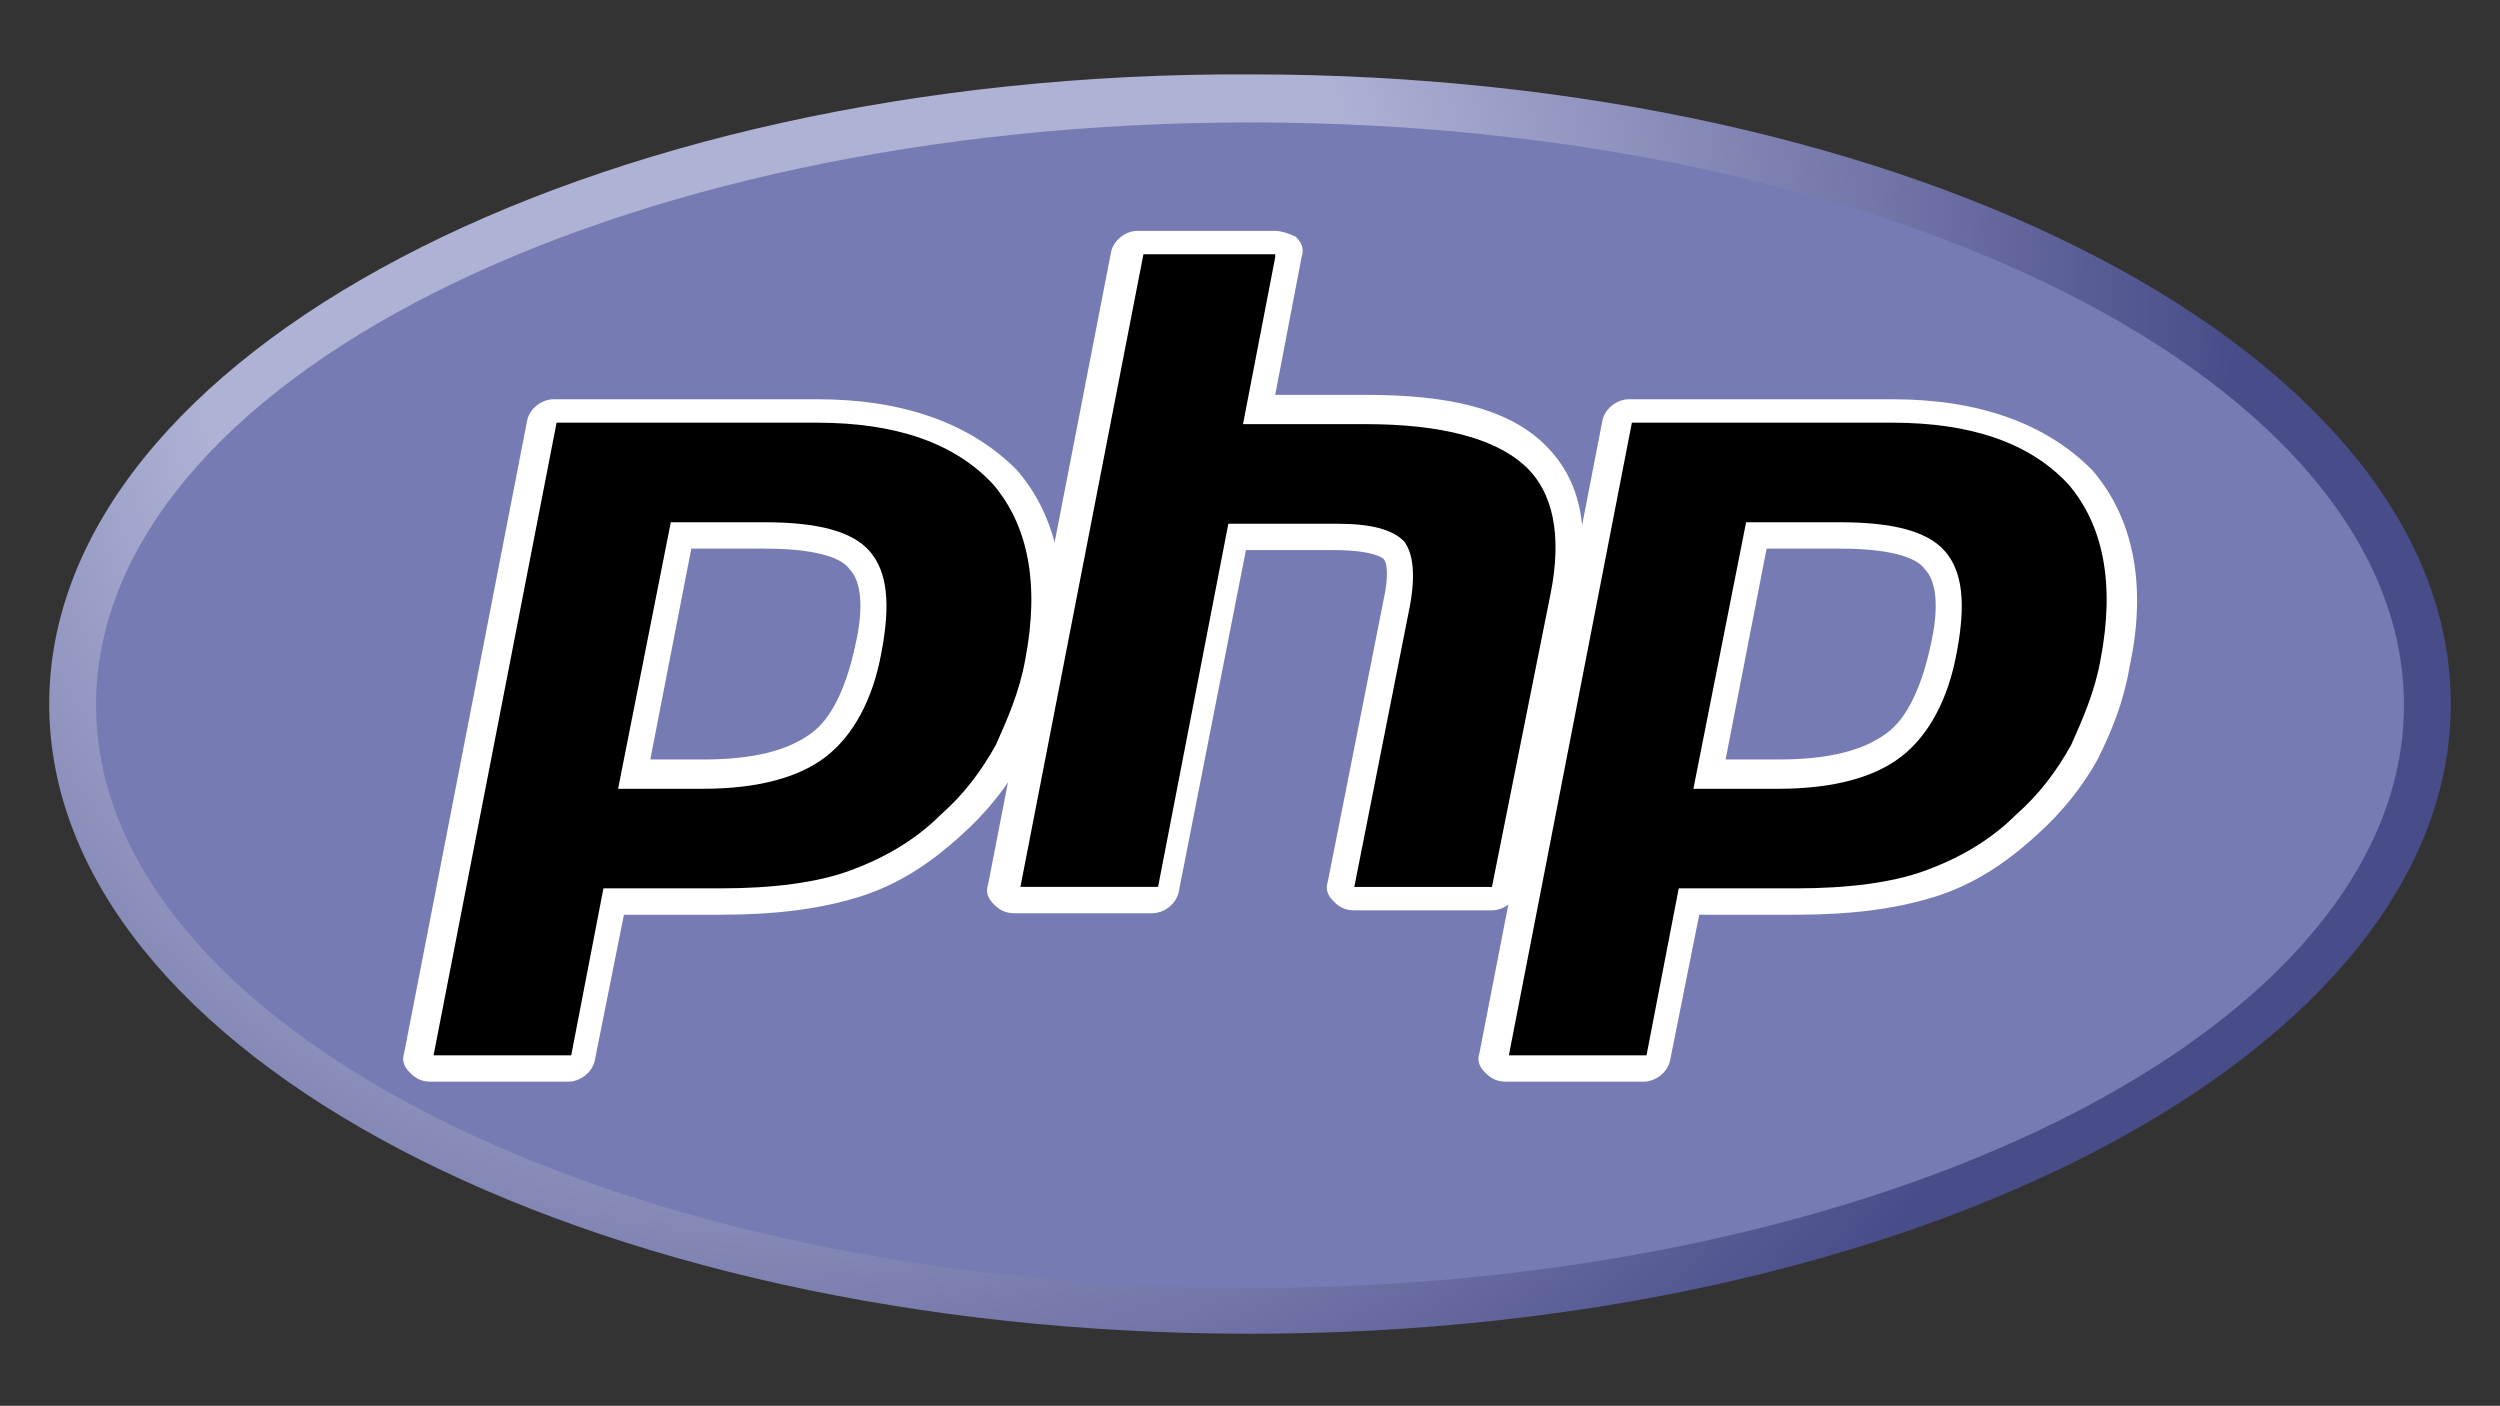 <?xml version="1.0" encoding="utf-8"?>
<!-- Generator: Adobe Illustrator 22.0.1, SVG Export Plug-In . SVG Version: 6.00 Build 0)  -->
<svg version="1.1"
	 id="svg3430" xmlns:cc="http://creativecommons.org/ns#" xmlns:dc="http://purl.org/dc/elements/1.1/" xmlns:rdf="http://www.w3.org/1999/02/22-rdf-syntax-ns#" xmlns:svg="http://www.w3.org/2000/svg"
	 xmlns="http://www.w3.org/2000/svg" xmlns:xlink="http://www.w3.org/1999/xlink" x="0px" y="0px" width="106.7px" height="60px"
	 viewBox="0 0 106.7 60" style="enable-background:new 0 0 106.7 60;" xml:space="preserve">
<rect x="0" y="0" width="106.7" height="60" fill="#333333" stroke="none"/>
<style type="text/css">
	.st0{clip-path:url(#SVGID_2_);}
	.st1{fill:url(#path3462_1_);}
	.st2{clip-path:url(#SVGID_4_);}
	.st3{fill:#777BB3;}
	.st4{clip-path:url(#SVGID_6_);}
	.st5{fill:#FFFFFF;}
</style>
<title  id="title3510">Official PHP Logo</title>
<g id="g3438" transform="matrix(1.25,0,0,-1.25,-4.4,394.299)">
	<g id="g3440">
		<g>
			<defs>
				<path id="SVGID_1_" d="M5.2,291.4c0-11.9,18.3-21.5,41-21.5l0,0c22.6,0,41,9.6,41,21.5l0,0c0,11.9-18.3,21.5-41,21.5l0,0
					C23.6,313,5.2,303.3,5.2,291.4"/>
			</defs>
			<clipPath id="SVGID_2_">
				<use xlink:href="#SVGID_1_"  style="overflow:visible;"/>
			</clipPath>
			<g id="g3442" class="st0">
				<g id="g3448">
					<g id="g3450">
						
							<radialGradient id="path3462_1_" cx="-25.755" cy="219.275" r="0.148" gradientTransform="matrix(453.822 0 0 -453.822 11718.114 99817.406)" gradientUnits="userSpaceOnUse">
							<stop  offset="0" style="stop-color:#AEB2D5"/>
							<stop  offset="0.3" style="stop-color:#AEB2D5"/>
							<stop  offset="0.75" style="stop-color:#484C89"/>
							<stop  offset="1" style="stop-color:#484C89"/>
						</radialGradient>
						<path id="path3462" class="st1" d="M5.2,291.4c0-11.9,18.3-21.5,41-21.5l0,0c22.6,0,41,9.6,41,21.5l0,0
							c0,11.9-18.3,21.5-41,21.5l0,0C23.6,313,5.2,303.3,5.2,291.4"/>
					</g>
				</g>
			</g>
		</g>
	</g>
	<g id="g3464">
		<g>
			<defs>
				<rect id="SVGID_3_" x="-7.1" y="261.4" width="106.7" height="60"/>
			</defs>
			<clipPath id="SVGID_4_">
				<use xlink:href="#SVGID_3_"  style="overflow:visible;"/>
			</clipPath>
			<g id="g3466" class="st2">
				<g id="g3472" transform="translate(288,27.359)">
					<path id="path3474" class="st3" d="M-241.8,244.1c21.7,0,39.4,8.9,39.4,19.9c0,11-17.6,19.9-39.4,19.9s-39.4-8.9-39.4-19.9
						C-281.2,253.1-263.6,244.1-241.8,244.1"/>
				</g>
			</g>
		</g>
	</g>
	<g id="g3476">
		<g>
			<defs>
				<rect id="SVGID_5_" x="-7.1" y="261.4" width="106.7" height="60"/>
			</defs>
			<clipPath id="SVGID_6_">
				<use xlink:href="#SVGID_5_"  style="overflow:visible;"/>
			</clipPath>
			<g id="g3478" class="st4">
				<g id="g3484" transform="translate(161.734,145.307)">
					<path id="path3486" d="M-134.3,143.7c1.8,0,3.1,0.3,4,1c0.8,0.6,1.4,1.8,1.7,3.3c0.3,1.5,0.2,2.5-0.3,3
						c-0.5,0.6-1.6,0.8-3.2,0.8h-2.9l-1.6-8.1H-134.3z M-143.6,133.6c-0.1,0-0.3,0.1-0.3,0.2c-0.1,0.1-0.1,0.2-0.1,0.4l4.2,21.6
						c0,0.2,0.2,0.4,0.4,0.4h9c2.8,0,5-0.8,6.3-2.3c1.3-1.5,1.7-3.7,1.2-6.4c-0.2-1.1-0.6-2.1-1.1-3c-0.5-0.9-1.2-1.8-2-2.5
						c-1-0.9-2.1-1.6-3.3-2c-1.2-0.4-2.7-0.6-4.5-0.6h-3.7l-1-5.4c0-0.2-0.2-0.4-0.4-0.4H-143.6z"/>
				</g>
				<g id="g3488" transform="translate(159.224,197.307)">
					<path id="path3490" class="st5" d="M-132.1,99.4h2.5c2,0,2.7-0.4,2.9-0.7c0.4-0.4,0.5-1.3,0.2-2.6c-0.3-1.4-0.8-2.5-1.5-3
						c-0.8-0.6-2-0.9-3.7-0.9h-1.8L-132.1,99.4z M-127.8,104.5h-9c-0.4,0-0.8-0.3-0.9-0.7l-4.2-21.6c-0.1-0.3,0-0.5,0.2-0.7
						c0.2-0.2,0.4-0.3,0.7-0.3h4.7c0.4,0,0.8,0.3,0.9,0.7l1,5h3.3c1.9,0,3.4,0.2,4.7,0.6c1.3,0.4,2.4,1.1,3.5,2.1
						c0.9,0.8,1.6,1.7,2.1,2.6c0.5,1,0.9,2,1.1,3.2c0.6,2.8,0.1,5.1-1.3,6.7C-122.6,103.7-124.9,104.5-127.8,104.5 M-134.6,91.2h2.9
						c1.9,0,3.3,0.4,4.2,1.1c0.9,0.7,1.6,1.9,1.9,3.6c0.3,1.6,0.2,2.7-0.4,3.4c-0.6,0.7-1.8,1-3.6,1h-3.2L-134.6,91.2 M-127.8,103.7
						c2.7,0,4.7-0.7,6-2.1c1.2-1.4,1.6-3.4,1.1-6c-0.2-1.1-0.6-2-1-2.9c-0.5-0.9-1.1-1.7-1.9-2.4c-0.9-0.9-2-1.5-3.1-1.9
						c-1.1-0.4-2.6-0.6-4.4-0.6h-4l-1.1-5.7h-4.7l4.2,21.6H-127.8"/>
				</g>
				<g id="g3492" transform="translate(311.583,116.307)">
					<path id="path3494" d="M-261.9,168.4c-0.1,0-0.3,0.1-0.3,0.2c-0.1,0.1-0.1,0.2-0.1,0.4l1.9,9.6c0.2,0.9,0.1,1.6-0.1,1.8
						c-0.2,0.2-0.6,0.5-2,0.5h-3.4l-2.3-12c0-0.2-0.2-0.4-0.4-0.4h-4.7c-0.1,0-0.3,0.1-0.3,0.2c-0.1,0.1-0.1,0.2-0.1,0.4l4.2,21.6
						c0,0.2,0.2,0.4,0.4,0.4h4.7c0.1,0,0.3-0.1,0.3-0.2c0.1-0.1,0.1-0.2,0.1-0.4l-1-5.2h3.6c2.8,0,4.6-0.5,5.7-1.5
						c1.1-1,1.5-2.7,1-4.8l-2-10c0-0.2-0.2-0.4-0.4-0.4H-261.9z"/>
				</g>
				<g id="g3496" transform="translate(293.661,271.057)">
					<path id="path3498" class="st5" d="M-246.6,36.5h-4.7c-0.4,0-0.8-0.3-0.9-0.7l-4.2-21.6c-0.1-0.3,0-0.5,0.2-0.7
						c0.2-0.2,0.4-0.3,0.7-0.3h4.7c0.4,0,0.8,0.3,0.9,0.7l2.3,11.7h3c1.4,0,1.7-0.3,1.7-0.3c0.1-0.1,0.2-0.5,0-1.4l-1.9-9.6
						c-0.1-0.3,0-0.5,0.2-0.7c0.2-0.2,0.4-0.3,0.7-0.3h4.7c0.4,0,0.8,0.3,0.9,0.7l2,10c0.5,2.4,0.1,4.1-1.2,5.3
						c-1.2,1.1-3.1,1.6-6,1.6h-3.1l0.9,4.7c0.1,0.3,0,0.5-0.2,0.7C-246.1,36.4-246.4,36.5-246.6,36.5 M-246.6,35.6l-1.1-5.7h4.2
						c2.6,0,4.4-0.5,5.4-1.4c1-0.9,1.3-2.4,0.9-4.4l-2-10h-4.7l1.9,9.6c0.2,1.1,0.1,1.8-0.2,2.2c-0.4,0.4-1.1,0.6-2.3,0.6h-3.7
						l-2.4-12.4h-4.7l4.2,21.6H-246.6"/>
				</g>
				<g id="g3500" transform="translate(409.55,145.307)">
					<path id="path3502" d="M-345.4,143.7c1.8,0,3.1,0.3,4,1c0.8,0.6,1.4,1.8,1.7,3.3c0.3,1.5,0.2,2.5-0.3,3
						c-0.5,0.6-1.6,0.8-3.2,0.8h-2.9l-1.6-8.1H-345.4z M-354.7,133.6c-0.1,0-0.3,0.1-0.3,0.2c-0.1,0.1-0.1,0.2-0.1,0.4l4.2,21.6
						c0,0.2,0.2,0.4,0.4,0.4h9c2.8,0,5-0.8,6.3-2.3c1.3-1.5,1.7-3.7,1.2-6.4c-0.2-1.1-0.6-2.1-1.1-3c-0.5-0.9-1.2-1.8-2-2.5
						c-1-0.9-2.1-1.6-3.3-2c-1.2-0.4-2.7-0.6-4.5-0.6h-3.7l-1-5.4c0-0.2-0.2-0.4-0.4-0.4H-354.7z"/>
				</g>
				<g id="g3504" transform="translate(407.039,197.307)">
					<path id="path3506" class="st5" d="M-343.2,99.4h2.5c2,0,2.7-0.4,2.9-0.7c0.4-0.4,0.5-1.3,0.2-2.6c-0.3-1.4-0.8-2.5-1.5-3
						c-0.8-0.6-2-0.9-3.7-0.9h-1.8L-343.2,99.4z M-338.9,104.5h-9c-0.4,0-0.8-0.3-0.9-0.7l-4.2-21.6c-0.1-0.3,0-0.5,0.2-0.7
						c0.2-0.2,0.4-0.3,0.7-0.3h4.7c0.4,0,0.8,0.3,0.9,0.7l1,5h3.3c1.9,0,3.4,0.2,4.7,0.6c1.3,0.4,2.4,1.1,3.5,2.1
						c0.9,0.8,1.6,1.7,2.1,2.6c0.5,1,0.9,2,1.1,3.2c0.6,2.8,0.1,5.1-1.3,6.7C-333.7,103.7-336,104.5-338.9,104.5 M-345.7,91.2h2.9
						c1.9,0,3.3,0.4,4.2,1.1c0.9,0.7,1.6,1.9,1.9,3.6c0.3,1.6,0.2,2.7-0.4,3.4c-0.6,0.7-1.8,1-3.6,1h-3.2L-345.7,91.2 M-338.9,103.7
						c2.7,0,4.7-0.7,6-2.1c1.2-1.4,1.6-3.4,1.1-6c-0.2-1.1-0.6-2-1-2.9c-0.5-0.9-1.1-1.7-1.9-2.4c-0.9-0.9-2-1.5-3.1-1.9
						c-1.1-0.4-2.6-0.6-4.4-0.6h-4l-1.1-5.7h-4.7l4.2,21.6H-338.9"/>
				</g>
			</g>
		</g>
	</g>
</g>
</svg>
